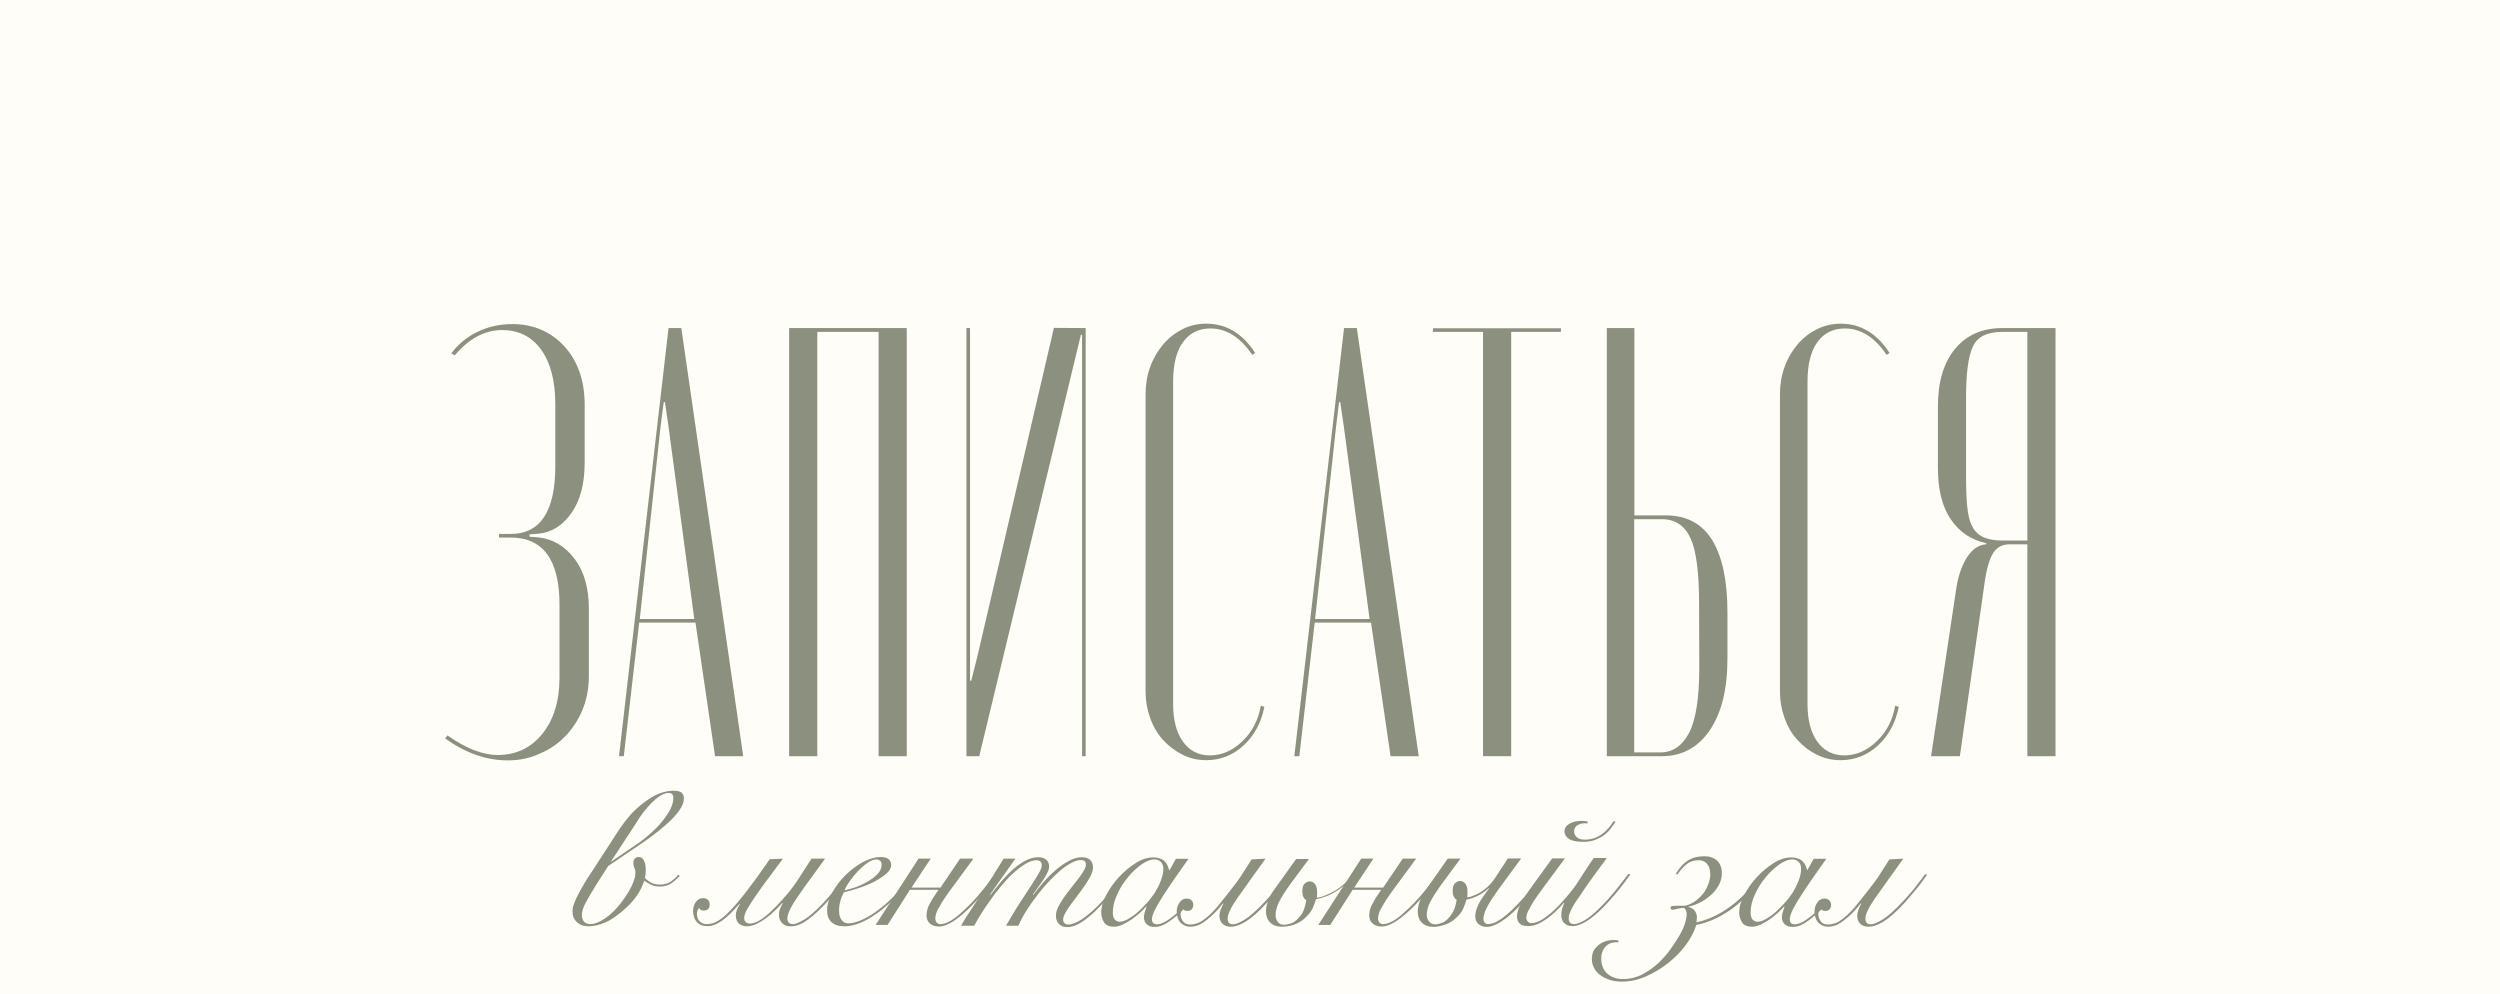 <?xml version="1.0" encoding="UTF-8"?> <svg xmlns="http://www.w3.org/2000/svg" xmlns:xlink="http://www.w3.org/1999/xlink" version="1.1" id="_Слой_1" x="0px" y="0px" viewBox="0 0 1252 498" style="enable-background:new 0 0 1252 498;" xml:space="preserve"> <style type="text/css"> .st0{fill:#FFFDF7;} .st1{fill:#8C907E;} </style> <rect y="0" class="st0" width="1252" height="498"></rect> <g> <path class="st1" d="M254.2,380.8c-10.6,0-21.1-3.7-31.3-11l1.2-1.5c9.2,6.5,17.6,9.8,25.1,9.8c9.2,0,16.7-3.5,22.4-10.6 s8.6-16.4,8.6-28.1v-36.5c0-22.5-8.2-33.7-24.5-33.7h-5.8v-1.8h5.8c14.9,0,22.4-11.3,22.4-34v-31c0-11.7-2.4-20.7-7.1-27.3 c-4.7-6.5-11.2-9.8-19.6-9.8c-8.6,0-16.5,4.2-23.6,12.6L226,177c3.5-4.7,7.9-8.3,13.3-10.9c5.4-2.6,11.2-3.8,17.3-3.8 c10.4,0,19.1,3.7,25.9,11c6.8,7.4,10.3,17.2,10.3,29.4v29.1c0,10.4-2.2,18.8-6.6,25.1s-10,9.8-16.7,10.4l-4.3,0.3v1.2l4.3,0.3 c7.4,0.8,13.4,4.4,18.2,10.7c4.8,6.3,7.2,14.7,7.2,25.1v33.7c0,6.1-1.1,11.8-3.2,16.9s-5.1,9.6-8.7,13.3c-3.7,3.8-8,6.7-12.9,8.7 C265.2,379.8,259.9,380.8,254.2,380.8z"></path> <path class="st1" d="M334.8,164.3h6.4l31,214.4h-14.1l-9.8-66.9h-28.2l-7.7,66.9H310L334.8,164.3z M330.8,213.7L320.4,310h27.3 l-12.9-96.3l-1.8-12.3h-0.6L330.8,213.7z"></path> <path class="st1" d="M395.2,164.3h58.9v214.4H440V166.2h-30.7v212.5h-14.1L395.2,164.3L395.2,164.3z"></path> <path class="st1" d="M543.7,164.3v214.4h-1.8v-211h-0.6l-50.9,211H484V164.3h1.8v176.6h0.6l3.1-12.3l38.3-164.4L543.7,164.3 L543.7,164.3z"></path> <path class="st1" d="M573.7,197.4c0-4.9,0.8-9.5,2.3-13.6c1.5-4.2,3.7-7.9,6.4-11.2c2.8-3.3,6-5.8,9.7-7.7s7.7-2.8,12-2.8 c10,0,18.2,4.9,24.5,14.7l-1.5,0.9c-5.9-8.8-12.9-13.2-20.9-13.2c-5.9,0-10.5,2.3-13.8,6.9c-3.3,4.6-4.9,11.2-4.9,19.8v161.3 c0,8,1.6,14.3,4.9,18.9c3.3,4.6,7.8,6.9,13.5,6.9c5.9,0,11.3-2.3,16.3-7.1c4.9-4.7,8-10.6,9.2-17.8l1.8,0.6 c-1.6,8-5.1,14.4-10.4,19.3c-5.3,4.9-11.6,7.4-18.7,7.4c-4.3,0-8.3-0.9-12-2.8s-6.9-4.3-9.7-7.4s-4.9-6.7-6.4-10.9 c-1.5-4.2-2.3-8.6-2.3-13.3L573.7,197.4L573.7,197.4z"></path> <path class="st1" d="M673.1,164.3h6.4l31,214.4h-14.1l-9.8-66.9h-28.2l-7.7,66.9h-2.5L673.1,164.3z M669.1,213.7L658.6,310h27.3 L673,213.7l-1.8-12.3h-0.6L669.1,213.7z"></path> <path class="st1" d="M781.6,166.2h-24.8v212.5h-14.1V166.2h-25.1v-1.8h64.1v1.8H781.6z"></path> <path class="st1" d="M834.1,258.1c10.6,0,18.4,4.2,23.5,12.6c5,8.4,7.5,20.3,7.5,35.9v23.3c0,15.3-3,27.3-8.9,35.9 s-13.9,12.9-23.9,12.9h-27.6V164.3h13.8v93.8H834.1z M850.9,302.3c0-15.5-1.4-26.5-4.3-32.8c-2.9-6.3-7.7-9.5-14.4-9.5h-13.8v116.8 h13.2c6.1,0,10.9-3.3,14.3-9.8c3.4-6.5,5.1-17.5,5.1-32.8L850.9,302.3L850.9,302.3z"></path> <path class="st1" d="M891.4,197.4c0-4.9,0.8-9.5,2.3-13.6c1.5-4.2,3.7-7.9,6.4-11.2c2.8-3.3,6-5.8,9.7-7.7c3.7-1.8,7.7-2.8,12-2.8 c10,0,18.2,4.9,24.5,14.7l-1.5,0.9c-5.9-8.8-12.9-13.2-20.9-13.2c-5.9,0-10.5,2.3-13.8,6.9c-3.3,4.6-4.9,11.2-4.9,19.8v161.3 c0,8,1.6,14.3,4.9,18.9c3.3,4.6,7.8,6.9,13.5,6.9c5.9,0,11.3-2.3,16.3-7.1c4.9-4.7,8-10.6,9.2-17.8l1.8,0.6 c-1.6,8-5.1,14.4-10.4,19.3c-5.3,4.9-11.6,7.4-18.7,7.4c-4.3,0-8.3-0.9-12-2.8c-3.7-1.8-6.9-4.3-9.7-7.4s-4.9-6.7-6.4-10.9 c-1.5-4.2-2.3-8.6-2.3-13.3L891.4,197.4L891.4,197.4z"></path> <path class="st1" d="M1029.4,378.7h-14.1V272.6h-8.9c-3.5,0-6.1,1.3-8,4c-1.8,2.7-3.3,7.3-4.3,13.8l-12.6,88.3h-14.4l12.6-84 c1-6.5,2.9-11.8,5.5-15.8c2.7-4,5.8-6.1,9.5-6.3V272c-7.6-1.6-13.5-5.6-17.8-12c-4.3-6.3-6.4-14.9-6.4-25.8v-30.7 c0-12.3,2.9-21.9,8.6-28.8c5.7-6.9,13.6-10.4,23.6-10.4h26.7L1029.4,378.7L1029.4,378.7z M984.6,238.8c0,5.9,0.2,10.9,0.6,15 c0.4,4.1,1.2,7.4,2.5,9.8c1.2,2.5,3.1,4.2,5.5,5.4c2.5,1.1,5.6,1.7,9.5,1.7h12.6V166.2h-12.6c-7.6,0-12.5,2.5-14.7,7.4 c-2.3,4.9-3.4,13.4-3.4,25.5L984.6,238.8L984.6,238.8z"></path> </g> <g> <path class="st1" d="M298.9,442.6c-2.4,3.9-4.3,7-5.6,9.5c-1.3,2.4-1.9,4.5-1.9,6.1c0,1.5,0.4,2.6,1.1,3.4c0.7,0.8,1.9,1.2,3.3,1.2 c1.8,0,4.2-0.9,7.1-2.8c2.9-1.9,5.8-4.7,8.6-8.5c0.9-1.2,1.8-2.5,2.6-3.8c0.8-1.3,1.6-2.6,2.2-3.9c0.6-1.3,1.1-2.5,1.4-3.6 c0.4-1.2,0.5-2.2,0.5-3.2c0-1-0.2-1.8-0.5-2.4c-0.3-0.5-0.5-1.3-0.5-2.4c0-1.1,0.3-1.9,0.8-2.3c0.5-0.5,1.1-0.7,1.8-0.7 c1.1,0,2,0.5,2.6,1.6c0.6,1.1,1,2.7,1,4.7c0,0.8,0,1.6-0.1,2.2c-0.1,0.6-0.2,1.3-0.3,2c0.4,0.5,1.2,1.2,2.5,2 c1.3,0.8,2.9,1.3,5,1.3c2.1,0,3.8-0.5,5.4-1.5c1.5-1,2.8-2.2,3.8-3.5l0.7,0.7c-1.1,1.2-2.4,2.4-4.1,3.6c-1.6,1.2-3.6,1.7-5.9,1.7 c-1.5,0-3-0.3-4.3-0.9c-1.3-0.6-2.5-1.3-3.4-2.1c-0.9,2.6-2.1,5.1-3.6,7.3c-1.5,2.2-3.3,4.3-5.4,6.2c-3.9,3.6-7.4,6.1-10.5,7.4 c-3.2,1.4-6,2-8.6,2c-2.3,0-4.2-0.7-5.7-2.1c-1.5-1.4-2.2-3.2-2.2-5.6c0-1.2,0.3-2.6,1-4.2c0.6-1.6,1.4-3.3,2.4-5.1 c0.9-1.7,1.9-3.4,2.9-5.1c1-1.7,1.9-3.1,2.7-4.2l14.6-22.5c1.7-2.5,3.5-4.8,5.4-7c1.9-2.2,4.3-4.3,7.1-6.4c2.5-1.9,5-3.4,7.4-4.3 c2.4-0.9,4.7-1.4,6.8-1.4c2.2,0,3.7,0.3,4.4,1c0.7,0.6,1.1,1.6,1.1,2.9c0,1.7-0.7,3.7-2.2,5.8c-1.4,2.1-3.5,4.4-6.2,6.8 c-2.1,1.9-4.3,3.7-6.8,5.6c-2.5,1.9-5,3.7-7.6,5.4l-15.1,10.2L298.9,442.6z M318.7,422.9c2.3-1.5,4.6-3.3,6.9-5.4 c2.3-2,4.4-4.1,6-6.1c1.7-2.1,3-4.1,4.1-6.1c1-2,1.5-3.9,1.5-5.6c0-1-0.2-1.6-0.6-2c-0.4-0.4-1-0.6-1.8-0.6c-1.2,0-2.6,0.5-4.1,1.4 c-1.5,0.9-2.9,2.1-4.4,3.6c-1.4,1.4-2.8,3.1-4.2,4.8c-1.3,1.8-2.5,3.5-3.4,5.1l-12.9,19.7L318.7,422.9z"></path> <path class="st1" d="M413.2,430c-2.1,2.9-4.1,5.6-5.8,8c-1.7,2.4-3.3,4.6-4.8,6.6c-3,4.2-5.2,7.5-6.4,9.8c-1.3,2.4-1.9,4.2-1.9,5.5 c0,1.9,1,2.9,2.9,2.9c1.2,0,3.1-0.8,5.6-2.3c2.5-1.5,5.6-4.2,9.3-8.1c1.8-1.9,3.7-4.1,5.8-6.6c2.1-2.4,4.2-5.2,6.4-8.2l1,0.3 c-4.4,6.2-8.6,11.2-12.4,15.2c-2.2,2.3-4.1,4.1-5.8,5.5c-1.7,1.4-3.2,2.5-4.5,3.3s-2.6,1.3-3.7,1.6c-1.1,0.3-2.1,0.4-3.1,0.4 c-1.7,0-3.1-0.5-4.1-1.6c-1.1-1.1-1.6-2.4-1.6-4.1c0-0.9,0.1-1.8,0.4-2.7c0.3-0.9,0.8-1.9,1.5-3.2l-0.2-0.1c-1.3,1.4-2.6,2.8-3.9,4 c-1.3,1.3-2.6,2.4-4,3.4c-1.7,1.3-3.4,2.3-5,3.1c-1.7,0.8-3.4,1.2-5,1.2c-1.5,0-2.8-0.5-3.9-1.4c-1-1-1.5-2.3-1.5-4.2 c0-0.9,0.2-1.8,0.6-2.8c0.4-1,0.9-1.9,1.5-2.8l-0.2-0.1c-1.7,1.9-3.2,3.5-4.6,4.9c-1.4,1.4-2.8,2.6-4.1,3.5 c-1.3,0.9-2.5,1.6-3.8,2.1c-1.2,0.5-2.4,0.7-3.7,0.7c-2.3,0-4-0.7-5.2-2c-0.6-0.7-1.1-1.5-1.4-2.5c-0.3-1-0.5-2-0.5-3.1 c0-1.7,0.5-3.2,1.4-4.5c1-1.3,2.2-1.9,3.6-1.9c1.1,0,1.9,0.3,2.5,0.9c0.5,0.6,0.8,1.3,0.8,2.2c0,2.1-1,3.1-3.1,3.1 c-0.4,0-0.9-0.1-1.3-0.3c-0.4-0.2-0.7-0.6-0.8-1c-0.5,0.5-0.8,1-1,1.5c-0.1,0.5-0.2,1-0.2,1.4c0,0.6,0.1,1.2,0.3,1.9 c0.2,0.7,0.6,1.3,1,1.8c1,1,2.2,1.5,3.8,1.5c3,0,6.2-1.6,9.7-4.9s7.7-8.2,12.5-14.8c1.5-1.9,3-3.9,4.4-6c1.5-2.1,3.1-4.4,4.8-6.8 l6.6-0.3c-2.5,3.4-4.7,6.4-6.6,8.9c-1.9,2.5-3.6,4.8-5,6.8c-1.5,2.1-2.7,3.9-3.7,5.4c-1,1.5-1.8,2.8-2.4,3.8c-0.6,1.1-1,2-1.3,2.8 c-0.3,0.8-0.4,1.5-0.4,2.1c0,0.9,0.3,1.6,0.8,2c0.5,0.5,1.2,0.7,2,0.7c1.3,0,2.7-0.4,4.2-1.2s3.1-1.9,4.8-3.4 c1.5-1.3,3-2.8,4.7-4.5c1.6-1.7,3.3-3.6,5-5.6c2.1-2.4,4.1-5.2,6.1-8.3c2-3.1,4-6.2,6.1-9.5H413.2z"></path> <path class="st1" d="M457.1,438.2c-1,1.6-2.2,3.4-3.6,5.3c-1.4,1.9-3.1,3.8-4.9,5.7c-1.8,1.9-3.8,3.7-5.9,5.5 c-2.1,1.8-4.3,3.3-6.5,4.7c-2.3,1.4-4.5,2.5-6.8,3.3c-2.3,0.8-4.5,1.2-6.7,1.2c-2.7,0-4.8-0.7-6.3-2.1c-1.5-1.4-2.2-3.4-2.2-5.9 c0-2.8,0.9-5.8,2.6-8.9c1.7-3.1,3.9-6,6.5-8.6c2.6-2.6,5.5-4.8,8.7-6.6c3.2-1.7,6.2-2.6,9.1-2.6c1.6,0,2.9,0.3,3.8,1 c0.9,0.7,1.4,1.7,1.4,2.9c0,1.5-0.8,3-2.5,4.5c-1.7,1.4-3.7,2.8-6.1,4c-2.4,1.2-5,2.3-7.8,3.2c-2.8,0.9-5.2,1.6-7.3,2.1 c-0.7,1.3-1.3,2.7-1.7,4.3c-0.5,1.6-0.7,3.2-0.7,4.8c0,0.8,0.1,1.5,0.2,2.3c0.2,0.7,0.4,1.4,0.8,2c0.4,0.6,0.8,1.1,1.4,1.5 c0.6,0.4,1.4,0.6,2.3,0.6c2.1,0,4.6-0.7,7.5-2.1c2.9-1.4,5.8-3.2,8.7-5.6c3-2.3,5.8-5,8.5-7.9c2.7-3,5-6,7-9.2L457.1,438.2z M441.5,433.1c0-0.9-0.2-1.6-0.7-2c-0.5-0.4-1.1-0.7-1.8-0.7c-1.4,0-2.8,0.5-4.4,1.6c-1.6,1.1-3.1,2.4-4.7,4 c-1.5,1.6-2.9,3.3-4.2,5.1c-1.3,1.8-2.2,3.4-2.8,4.8c1.4-0.3,3.2-0.8,5.3-1.5c2.1-0.7,4.2-1.7,6.1-2.8c2-1.1,3.7-2.4,5.1-3.8 C440.8,436.3,441.5,434.8,441.5,433.1z"></path> <path class="st1" d="M460,430h6.1l-9.6,14.5H471l9.8-14.5h6.7l-12.2,16.6c-1.7,2.4-3.1,4.4-4,6c-1.4,2.3-2.2,3.9-2.5,5 c-0.3,1.1-0.4,1.8-0.4,2.2c0,1.1,0.3,1.9,0.8,2.3c0.5,0.5,1.1,0.7,1.7,0.7c0.6,0,1.4-0.1,2.4-0.4c0.9-0.3,2-0.8,3.3-1.6 c1.3-0.8,2.7-1.8,4.2-3.2c1.6-1.4,3.4-3.1,5.5-5.2c3.4-3.5,7.4-8.4,12.1-14.7l1,0.3c-4.5,6.3-8.7,11.4-12.5,15.3 c-7,7.1-12.5,10.7-16.5,10.7c-2,0-3.6-0.5-4.7-1.5c-1.1-1-1.7-2.3-1.7-4c0-0.6,0.1-1.3,0.2-2.1c0.2-0.8,0.4-1.7,0.8-2.6 c0.3-0.6,0.7-1.4,1.3-2.4c0.5-1,1-1.8,1.5-2.5l2.2-3.3h-14.3l-11.2,17.6h-6L460,430z"></path> <path class="st1" d="M481.5,463.2c1.4-2.4,3-5,4.9-7.8c1.8-2.8,3.7-5.7,5.6-8.6c1.9-2.9,3.8-5.8,5.6-8.7c1.8-2.9,3.5-5.6,5-8.1h5.9 l-12.7,18l0.2,0.2c1.2-1.5,2.7-3.3,4.4-5.5c1.7-2.2,3.7-4.2,5.7-6.2c2.1-2,4.3-3.7,6.7-5.1c2.4-1.4,4.8-2.1,7.3-2.1 c1.5,0,2.8,0.4,3.8,1.2c1,0.8,1.5,2,1.5,3.5c0,0.9-0.3,2-1,3.3c-0.6,1.3-1.4,2.6-2.3,3.9c-0.9,1.3-1.8,2.6-2.7,3.8 c-0.9,1.2-1.6,2.2-2.1,3l0.2,0.2c1.4-1.9,3-4,4.9-6.2c1.9-2.2,3.9-4.2,6.1-6.1c2.2-1.9,4.4-3.5,6.7-4.7c2.3-1.3,4.5-1.9,6.6-1.9 c1.9,0,3.3,0.5,4.2,1.4c0.9,0.9,1.4,2.2,1.4,3.8c0,1.1-0.4,2.4-1.1,3.9c-0.7,1.5-1.7,3-2.8,4.7c-1.1,1.6-2.3,3.3-3.6,5 c-1.3,1.7-2.5,3.3-3.6,4.8c-1.1,1.5-2.1,3-2.8,4.3c-0.7,1.3-1.1,2.4-1.1,3.3c0,0.8,0.2,1.4,0.7,1.8c0.5,0.5,1.1,0.7,1.8,0.7 c1.5,0,3.4-0.6,5.5-1.8c2.1-1.2,4.3-2.9,6.8-5.1c2.4-2.2,4.9-4.8,7.6-7.9c2.6-3.1,5.3-6.4,8-10.1l0.8,0.4c-2.6,3.6-5.3,7-7.9,10.1 c-2.6,3.1-5.2,5.8-7.7,8.2c-2.5,2.3-4.9,4.1-7.1,5.5c-2.3,1.3-4.4,2-6.3,2c-2,0-3.5-0.6-4.4-1.7c-1-1.1-1.4-2.5-1.4-4.2 c0-1.2,0.4-2.6,1.1-4.1c0.7-1.5,1.7-3.1,2.8-4.7c1.1-1.6,2.3-3.2,3.6-4.8c1.3-1.6,2.5-3.2,3.6-4.6c1.1-1.5,2.1-2.8,2.8-4.1 c0.7-1.2,1.1-2.2,1.1-3c0-0.9-0.2-1.5-0.7-1.9c-0.5-0.4-1.1-0.5-1.8-0.5c-1.3,0-2.8,0.4-4.5,1.3s-3.6,2.1-5.5,3.7 c-1.9,1.6-3.8,3.4-5.8,5.5c-2,2.1-3.9,4.3-5.8,6.8c-1.9,2.4-3.7,5-5.4,7.6c-1.7,2.7-3.1,5.3-4.3,8h-6.2c1.8-3.2,3.8-6.4,5.8-9.7 c2.1-3.2,4-6.2,5.8-8.9c1.8-2.7,3.3-5.1,4.5-7.1c1.2-2,1.8-3.5,1.8-4.5c0-1.7-0.9-2.6-2.7-2.6c-1.6,0-3.4,0.6-5.4,1.8 c-2,1.2-4,2.7-6.1,4.6c-2.1,1.9-4.1,4.1-6.1,6.5c-2,2.4-3.9,4.8-5.6,7.3c-1.8,2.4-3.3,4.8-4.7,7c-1.4,2.2-2.4,4.1-3.2,5.6H481.5z"></path> <path class="st1" d="M594,452.9c-0.9,0.9-1.7,1.7-2.5,2.5c-2.4,2.3-4.7,4.1-6.8,5.5c-2.1,1.3-3.8,2-5.2,2c-1.7,0-2.6-0.8-2.6-2.5 c0-1.2,0.5-2.8,1.5-4.8c1-2,2.4-4.4,4.1-7c1.7-2.7,3.7-5.6,5.8-8.7c2.2-3.2,4.5-6.4,6.9-9.8h-6.3l-3.2,5.7h-0.2 c-0.2-0.8-0.5-1.6-0.8-2.4c-0.4-0.8-0.9-1.5-1.5-2.1c-0.6-0.6-1.4-1.1-2.4-1.4c-1-0.4-2.1-0.5-3.4-0.5c-2.7,0-5.6,0.9-8.6,2.8 c-3,1.9-5.8,4.2-8.4,7c-2.6,2.8-4.7,5.8-6.4,9c-1.7,3.2-2.5,6.1-2.5,8.7c0,1.9,0.5,3.5,1.4,5c1,1.5,2.6,2.2,5,2.2 c1.4,0,2.9-0.4,4.4-1.1c1.5-0.7,3-1.6,4.5-2.6c1.4-1,2.8-2.1,4.1-3.3c1.3-1.2,2.3-2.2,3.1-3.1l0.2,0.1c-0.3,0.9-0.6,1.8-0.9,2.7 s-0.4,1.8-0.4,2.7c0,1.3,0.4,2.4,1.3,3.3s2.2,1.4,4.1,1.4c2.3,0,4.7-0.9,7.2-2.7c2.6-1.8,5.1-4,7.7-6.6c0.2-0.2,0.4-0.5,0.7-0.7 C594,453.6,594,453.2,594,452.9z M574.1,452.5c-1.6,1.8-3.2,3.3-4.8,4.7c-1.6,1.4-3.2,2.4-4.6,3.2c-1.5,0.8-2.8,1.2-3.9,1.2 c-1.1,0-1.9-0.4-2.6-1.2c-0.6-0.8-0.9-1.9-0.9-3.4c0-2.9,0.7-5.9,2.2-9.1c1.4-3.2,3.2-6,5.4-8.6c2.1-2.6,4.4-4.7,6.8-6.4 c2.4-1.7,4.5-2.5,6.5-2.5c1.2,0,2.3,0.4,3.1,1.2c0.8,0.8,1.3,1.9,1.3,3.4c0,1.9-0.4,3.8-1.2,5.9c-0.8,2.1-1.8,4.1-3,6.1 C577.1,448.9,575.7,450.8,574.1,452.5z"></path> <path class="st1" d="M633.8,430c-6,8.3-10.6,14.8-14,19.6c-3.3,4.7-5,8.2-5,10.4c0,1.9,0.9,2.9,2.6,2.9c1.4,0,3.4-0.8,6-2.4 c2.6-1.6,6-4.6,10.1-9c1.7-1.7,3.4-3.7,5.3-6c1.8-2.3,3.8-4.8,5.9-7.7l1,0.3c-2.2,3.1-4.2,5.8-6.2,8.1c-1.9,2.3-3.7,4.4-5.4,6.3 c-4,4.3-7.4,7.3-10.2,9c-2.8,1.7-5.3,2.6-7.4,2.6c-1.9,0-3.3-0.5-4.3-1.5c-1-1-1.5-2.3-1.5-4c0-0.9,0.2-1.9,0.6-3 c0.4-1.1,0.9-2.1,1.4-3.1l-0.2-0.1c-1.5,1.9-2.9,3.5-4.2,4.8c-1.3,1.3-2.6,2.4-3.7,3.3c-1.6,1.3-3.1,2.2-4.4,2.8 c-1.3,0.5-2.7,0.8-4.2,0.8c-1,0-1.9-0.2-2.9-0.7c-1-0.5-1.8-1.1-2.3-1.8c-1-1.4-1.5-3.2-1.5-5.3c0-1.5,0.5-3,1.4-4.3 c0.9-1.3,2.1-2,3.5-2c1.1,0,1.9,0.3,2.5,0.9c0.6,0.6,0.9,1.3,0.9,2.1c0,0.9-0.2,1.7-0.7,2.3c-0.5,0.6-1.2,0.9-2.2,0.9 c-0.5,0-0.9-0.1-1.3-0.2c-0.4-0.2-0.8-0.5-1-1.1c-0.4,0.3-0.7,0.8-0.9,1.4c-0.2,0.6-0.3,1.1-0.3,1.5c0,1.4,0.5,2.7,1.4,3.8 c0.8,1,2,1.4,3.6,1.4c1,0,2.1-0.2,3.3-0.6c1.3-0.4,2.8-1.3,4.6-2.8c2.1-1.7,4.3-3.9,6.6-6.8c2.3-2.8,5.1-6.4,8.4-10.7 c1.3-1.7,2.6-3.6,3.8-5.6c1.3-2,2.6-4,3.9-6.1L633.8,430z"></path> <path class="st1" d="M678.9,437.5c-1.3,1.9-2.8,3.5-4.5,5c-1.7,1.4-3.4,2.7-5,3.7c-2.1,1.3-3.9,2.2-5.6,2.8s-3.2,1-4.8,1.4 c-0.3,1.1-0.8,2.6-1.6,4.4c-0.8,1.8-2.4,3.7-4.6,5.6c-3,2.4-6.6,3.7-10.9,3.7c-2.4,0-4.4-0.7-5.8-2.1c-1.4-1.4-2.1-3.3-2.1-5.6 c0-1.4,0.3-3,0.9-4.9c0.6-1.9,1.7-3.8,3.1-5.8l11.1-15.5h6.4l-9.1,12.3c-2.8,3.9-4.8,7-5.9,9.3c-1.1,2.3-1.7,4.5-1.7,6.6 c0,1.2,0.4,2.3,1.1,3.3c0.7,1,1.8,1.4,3,1.4c1.1,0,2.3-0.2,3.7-0.7c1.4-0.4,2.7-1.5,4.2-3.2c1.2-1.4,2-2.8,2.4-4.2 c0.4-1.4,0.8-2.8,1-4.2c-0.6-0.3-1.1-0.9-1.5-1.7c-0.4-0.8-0.5-1.7-0.5-2.8c0-1.8,0.4-3.1,1.2-3.8c0.8-0.7,1.6-1.1,2.5-1.1 c1,0,1.9,0.4,2.6,1.3c0.7,0.9,1.1,2.1,1.1,3.7c0,0.8,0,1.4,0,1.7c0,0.3-0.1,0.8-0.1,1.5c1.4-0.2,2.9-0.6,4.5-1.3 c1.6-0.6,3.2-1.4,4.8-2.4c1.7-1,3.4-2.3,5.3-4c1.8-1.6,3.3-3.2,4.5-4.8L678.9,437.5z"></path> <path class="st1" d="M681.7,430h6.1l-9.6,14.5h14.5l9.8-14.5h6.7l-12.2,16.6c-1.7,2.4-3.1,4.4-4,6c-1.4,2.3-2.2,3.9-2.5,5 c-0.3,1.1-0.4,1.8-0.4,2.2c0,1.1,0.3,1.9,0.8,2.3c0.5,0.5,1.1,0.7,1.7,0.7c0.6,0,1.4-0.1,2.4-0.4c0.9-0.3,2-0.8,3.3-1.6 c1.3-0.8,2.7-1.8,4.2-3.2c1.6-1.4,3.4-3.1,5.5-5.2c3.4-3.5,7.4-8.4,12.1-14.7l1,0.3c-4.5,6.3-8.7,11.4-12.5,15.3 c-7,7.1-12.5,10.7-16.5,10.7c-2,0-3.6-0.5-4.7-1.5c-1.1-1-1.7-2.3-1.7-4c0-0.6,0.1-1.3,0.2-2.1c0.2-0.8,0.4-1.7,0.8-2.6 c0.3-0.6,0.7-1.4,1.3-2.4c0.5-1,1-1.8,1.5-2.5l2.2-3.3h-14.3l-11.2,17.6h-6L681.7,430z"></path> <path class="st1" d="M750,446c-2.3,3.2-3.9,5.7-4.9,7.6c-0.8,1.5-1.4,2.7-1.7,3.8c-0.3,1-0.5,1.9-0.5,2.6c0,0.9,0.2,1.6,0.7,2.1 c0.4,0.5,1,0.7,1.6,0.7c0.8,0,1.6-0.2,2.6-0.5c1-0.3,2-0.9,3.2-1.6c1.2-0.7,2.5-1.8,4-3c1.5-1.3,3.2-2.9,5-4.8 c1.8-1.9,3.7-4,5.8-6.5c2.1-2.5,4.3-5.4,6.8-8.6l1,0.3c-2.4,3.5-4.7,6.5-6.9,9.1c-2.2,2.6-4.2,4.8-6,6.8c-1.4,1.4-2.7,2.7-4.2,4 c-1.4,1.2-2.8,2.3-4.2,3.2c-1.4,0.9-2.8,1.7-4.1,2.2c-1.3,0.5-2.5,0.8-3.6,0.8c-1.5,0-2.8-0.4-4-1.3c-1.2-0.9-1.8-2.3-1.8-4.2 c0-1.1,0.3-2.5,0.9-4.1c0.6-1.6,1.6-3.5,3.1-5.6l2.9-4.1l-0.2-0.1c-1.5,1.5-3.4,2.8-5.6,3.9c-2.1,1-3.9,1.6-5.5,1.8 c-0.3,1.1-0.8,2.6-1.6,4.5c-0.8,1.9-2.4,3.8-4.6,5.6c-1.4,1.1-3,2-4.9,2.6s-3.7,1-5.4,1c-2.4,0-4.4-0.7-5.8-2.1 c-1.4-1.4-2.1-3.3-2.1-5.6c0-1.4,0.3-3,0.9-4.9c0.6-1.9,1.7-3.8,3.1-5.8L725,430h6.4l-9.1,12.3c-2.8,3.9-4.8,7-6,9.3 c-1.2,2.3-1.8,4.5-1.8,6.6c0,1.2,0.4,2.3,1.2,3.3c0.8,1,1.8,1.4,3.1,1.4c1,0,2.2-0.3,3.5-0.8c1.3-0.5,2.5-1.5,3.8-3.1 c1.1-1.4,1.9-2.8,2.4-4.2s0.8-2.8,1-4.2c-0.6-0.3-1.1-0.9-1.5-1.7c-0.4-0.8-0.5-1.7-0.5-2.8c0-1.8,0.4-3.1,1.2-3.8 c0.8-0.7,1.6-1.1,2.5-1.1c1,0,1.9,0.4,2.6,1.3c0.7,0.9,1.1,2.1,1.1,3.7c0,0.8,0,1.4,0,1.7c0,0.3-0.1,0.8-0.1,1.5 c1-0.1,2.1-0.4,3.2-0.9c1.1-0.4,2.2-1,3.3-1.6c1.3-0.8,2.5-1.7,3.7-2.8c1.2-1.1,2.2-2.2,3.1-3.5c0.4-0.6,1-1.4,1.6-2.4 c0.6-0.9,1.2-1.9,1.9-2.9c0.6-1,1.3-2,1.9-2.9c0.6-0.9,1.2-1.8,1.6-2.5h6.7L750,446z"></path> <path class="st1" d="M804.5,430c-2.3,3.1-4.4,5.9-6.1,8.3c-1.8,2.4-3.3,4.6-4.7,6.6c-1.5,2.3-2.8,4.2-3.9,5.7 c-1.1,1.6-1.9,2.9-2.5,4.1c-0.6,1.2-1,2.1-1.3,2.9c-0.3,0.8-0.4,1.6-0.4,2.3c0,1.9,0.9,2.9,2.7,2.9c1.3,0,3.1-0.7,5.4-2 c2.3-1.3,5.3-3.9,9.1-7.8c3.5-3.5,7.7-8.7,12.7-15.4l1,0.3c-2.3,3.3-4.6,6.3-6.8,8.9c-2.2,2.7-4.3,5-6.3,7.1 c-3.3,3.4-6.3,5.9-8.9,7.5c-2.7,1.6-4.9,2.4-6.8,2.4c-1.9,0-3.3-0.5-4.3-1.5c-1-1-1.5-2.3-1.5-4c0-2,0.5-4,1.5-6.1l-0.2-0.1 c-2.8,3.3-5.7,6-8.5,8c-3.4,2.4-6.5,3.7-9.4,3.7c-3.7,0-5.6-1.7-5.6-5c0-0.7,0.2-1.7,0.5-2.9c0.3-1.2,1.3-3.2,2.8-5.8 c0.6-1,1.4-2.2,2.2-3.4c0.8-1.2,1.8-2.6,3-4.2l9.1-12.6h6.4l-10.8,14.6c-1.1,1.5-2.2,3.1-3.4,4.7c-1.2,1.7-2,3-2.6,4.1 c-0.7,1.3-1.2,2.3-1.6,3c-0.4,0.7-0.6,1.3-0.7,1.8c-0.1,0.5-0.2,0.8-0.2,1s0,0.4,0,0.6c0,0.8,0.3,1.4,0.8,1.9 c0.5,0.5,1.1,0.7,1.8,0.7c2.9,0,6.7-2.2,11.5-6.7c0.8-0.7,1.6-1.6,2.6-2.6c0.9-1,1.9-2,2.8-3.1c0.9-1.1,1.8-2.1,2.7-3.2 c0.8-1.1,1.6-2,2.2-2.9c0.4-0.6,1-1.5,1.8-2.7c0.7-1.1,1.5-2.3,2.4-3.7s1.7-2.7,2.6-4c0.9-1.4,1.7-2.6,2.5-3.7H804.5z M809.1,411.6 c-0.9,1.3-1.9,2.6-2.8,3.8c-1,1.3-2.3,2.4-3.8,3.4c-1.3,0.8-2.7,1.5-4.2,2c-1.5,0.5-3.3,0.8-5.3,0.8c-3.3,0-5.7-0.5-7.2-1.4 c-1.5-1-2.3-2.3-2.3-3.9c0-1.5,0.8-2.8,2.5-3.8c1.7-1,3.7-1.4,6.1-1.4c1,0,2.1,0.1,3.1,0.4l-0.2,0.9c-0.3-0.1-0.8-0.1-1.4-0.1 c-1.5,0-2.7,0.4-3.8,1.1c-1,0.7-1.5,1.7-1.5,2.9c0,1.2,0.5,2.2,1.4,3c0.9,0.8,2.2,1.2,3.7,1.2c1.8,0,3.4-0.2,4.8-0.7 c1.4-0.4,2.6-1.1,3.7-1.8c1.3-0.9,2.4-1.9,3.4-3c1-1.1,1.9-2.4,2.8-3.8L809.1,411.6z"></path> <path class="st1" d="M883.4,437.9c-5,7.4-10.4,13.2-16.3,17.4c-5.9,4.2-11.8,6.8-17.6,7.9c-1,3.3-2.7,6.6-5.2,10 c-2.5,3.4-5.5,6.4-8.9,9.1s-7.1,4.9-11.1,6.7c-4,1.7-8,2.6-11.9,2.6c-2.5,0-4.6-0.3-6.5-1c-1.9-0.6-3.5-1.5-4.8-2.5 c-1.3-1-2.3-2.2-2.9-3.6c-0.7-1.4-1-2.7-1-4.1c0-1.3,0.2-2.5,0.6-3.6c0.4-1.1,1.2-2.1,2.3-3.1c1-1,2.2-1.7,3.6-2.2 c1.4-0.5,2.6-0.7,3.9-0.7c0.7,0,1.2,0,1.6,0c0.4,0,0.8,0.1,1.3,0.2v0.9h-1.1c-1.3,0-2.4,0.2-3.4,0.7c-1,0.5-1.8,1.2-2.5,2.1 c-0.5,0.7-0.9,1.5-1.2,2.4s-0.4,1.9-0.4,3.1c0,1.3,0.2,2.5,0.6,3.7c0.4,1.2,1.1,2.3,1.9,3.2c0.9,0.9,2,1.7,3.4,2.3 c1.4,0.6,3.1,0.9,5,0.9c3.5,0,6.8-0.8,9.8-2.4c3-1.6,5.7-3.5,8.1-5.8c2.4-2.3,4.5-4.7,6.2-7.2c1.8-2.5,3.2-4.8,4.4-6.8 c1.5-2.7,2.4-4.9,2.8-6.6c0.4-1.7,0.6-2.8,0.6-3.4c0-1.5-0.4-2.7-1.3-3.4c-0.7,0-1.3,0-1.8,0.1c-0.5,0.1-1,0.2-1.5,0.3 c-1.2,0.3-1.9,0.5-2.3,0.5c-0.8,0-1.2-0.3-1.2-0.8c0-0.5,0.2-0.8,0.6-1c0.4-0.1,1.2-0.2,2.3-0.2c0.2,0,0.6,0,1.3,0 c0.7,0,1.7,0,3.1,0c2.1-0.5,3.9-1.4,5.6-2.7c1.6-1.3,3-2.7,4.1-4.3c0.9-1.4,1.6-2.9,2.1-4.3c0.5-1.5,0.8-3,0.8-4.4 c0-2.4-0.6-4.2-1.7-5.4c-1.1-1.2-2.5-1.7-4.1-1.7c-2.3,0-4.2,0.6-5.8,1.8c-1.6,1.2-3.3,3.1-5,5.5l-0.6-0.6c1.7-2.9,3.7-5.1,5.9-6.5 c2.2-1.4,5-2.2,8.3-2.2c2.6,0,4.7,0.7,6.3,2.1c1.6,1.4,2.5,3.6,2.5,6.5c0,1.7-0.4,3.5-1.2,5.2c-0.8,1.7-1.9,3.2-3.2,4.6 c-1.7,1.7-3.5,3.1-5.6,4.3c-2.1,1.2-4.3,2-6.8,2.6v0.1c1.4,0.3,2.5,1,3.2,1.9c0.7,1,1.1,2,1.1,3c0,1.2-0.1,2.2-0.3,2.8 c5.9-1.2,11.6-3.9,17.3-8.1c5.7-4.2,10.9-9.8,15.7-16.8L883.4,437.9z"></path> <path class="st1" d="M913.5,452.8c-0.9,0.9-1.7,1.8-2.6,2.6c-2.4,2.3-4.7,4.1-6.8,5.5c-2.1,1.3-3.8,2-5.2,2c-1.7,0-2.6-0.8-2.6-2.5 c0-1.2,0.5-2.8,1.5-4.8c1-2,2.4-4.4,4.1-7c1.7-2.7,3.7-5.6,5.8-8.7c2.2-3.2,4.5-6.4,6.9-9.8h-6.3l-3.2,5.7H905 c-0.2-0.8-0.5-1.6-0.8-2.4c-0.4-0.8-0.9-1.5-1.5-2.1c-0.6-0.6-1.4-1.1-2.4-1.4c-1-0.4-2.1-0.5-3.4-0.5c-2.7,0-5.6,0.9-8.6,2.8 c-3,1.9-5.8,4.2-8.4,7c-2.6,2.8-4.7,5.8-6.4,9c-1.7,3.2-2.5,6.1-2.5,8.7c0,1.9,0.5,3.5,1.4,5c1,1.5,2.6,2.2,5,2.2 c1.4,0,2.9-0.4,4.4-1.1c1.5-0.7,3-1.6,4.5-2.6c1.4-1,2.8-2.1,4.1-3.3c1.3-1.2,2.3-2.2,3.1-3.1l0.2,0.1c-0.3,0.9-0.6,1.8-0.9,2.7 s-0.4,1.8-0.4,2.7c0,1.3,0.4,2.4,1.3,3.3s2.2,1.4,4.1,1.4c2.3,0,4.7-0.9,7.2-2.7c2.6-1.8,5.1-4,7.7-6.6c0.3-0.4,0.7-0.7,1-1.1 C913.7,453.4,913.6,453.1,913.5,452.8z M893.5,452.5c-1.6,1.8-3.2,3.3-4.8,4.7c-1.6,1.4-3.2,2.4-4.6,3.2c-1.5,0.8-2.8,1.2-3.9,1.2 c-1.1,0-1.9-0.4-2.6-1.2c-0.6-0.8-0.9-1.9-0.9-3.4c0-2.9,0.7-5.9,2.2-9.1c1.4-3.2,3.2-6,5.4-8.6c2.1-2.6,4.4-4.7,6.8-6.4 c2.4-1.7,4.5-2.5,6.5-2.5c1.2,0,2.3,0.4,3.1,1.2c0.8,0.8,1.3,1.9,1.3,3.4c0,1.9-0.4,3.8-1.2,5.9c-0.8,2.1-1.8,4.1-3,6.1 C896.5,448.9,895.1,450.8,893.5,452.5z"></path> <path class="st1" d="M953.2,430c-6,8.3-10.6,14.8-14,19.6c-3.3,4.7-5,8.2-5,10.4c0,1.9,0.9,2.9,2.6,2.9c1.4,0,3.4-0.8,6-2.4 c2.6-1.6,6-4.6,10.1-9c1.7-1.7,3.4-3.7,5.3-6c1.8-2.3,3.8-4.8,5.9-7.7l1,0.3c-2.2,3.1-4.2,5.8-6.2,8.1c-1.9,2.3-3.7,4.4-5.4,6.3 c-4,4.3-7.4,7.3-10.2,9c-2.8,1.7-5.3,2.6-7.4,2.6c-1.9,0-3.3-0.5-4.3-1.5c-1-1-1.5-2.3-1.5-4c0-0.9,0.2-1.9,0.6-3 c0.4-1.1,0.9-2.1,1.4-3.1l-0.2-0.1c-1.5,1.9-2.9,3.5-4.2,4.8c-1.3,1.3-2.6,2.4-3.7,3.3c-1.6,1.3-3.1,2.2-4.4,2.8 c-1.3,0.5-2.7,0.8-4.2,0.8c-1,0-1.9-0.2-2.9-0.7c-1-0.5-1.8-1.1-2.3-1.8c-1-1.4-1.5-3.2-1.5-5.3c0-1.5,0.5-3,1.4-4.3 c0.9-1.3,2.1-2,3.5-2c1.1,0,1.9,0.3,2.5,0.9c0.6,0.6,0.9,1.3,0.9,2.1c0,0.9-0.2,1.7-0.7,2.3c-0.5,0.6-1.2,0.9-2.2,0.9 c-0.5,0-0.9-0.1-1.3-0.2c-0.4-0.2-0.8-0.5-1-1.1c-0.4,0.3-0.7,0.8-0.9,1.4c-0.2,0.6-0.3,1.1-0.3,1.5c0,1.4,0.5,2.7,1.4,3.8 c0.8,1,2,1.4,3.6,1.4c1,0,2.1-0.2,3.3-0.6c1.3-0.4,2.8-1.3,4.6-2.8c2.1-1.7,4.3-3.9,6.6-6.8c2.3-2.8,5.1-6.4,8.4-10.7 c1.3-1.7,2.6-3.6,3.8-5.6c1.3-2,2.6-4,3.9-6.1L953.2,430z"></path> </g> </svg> 